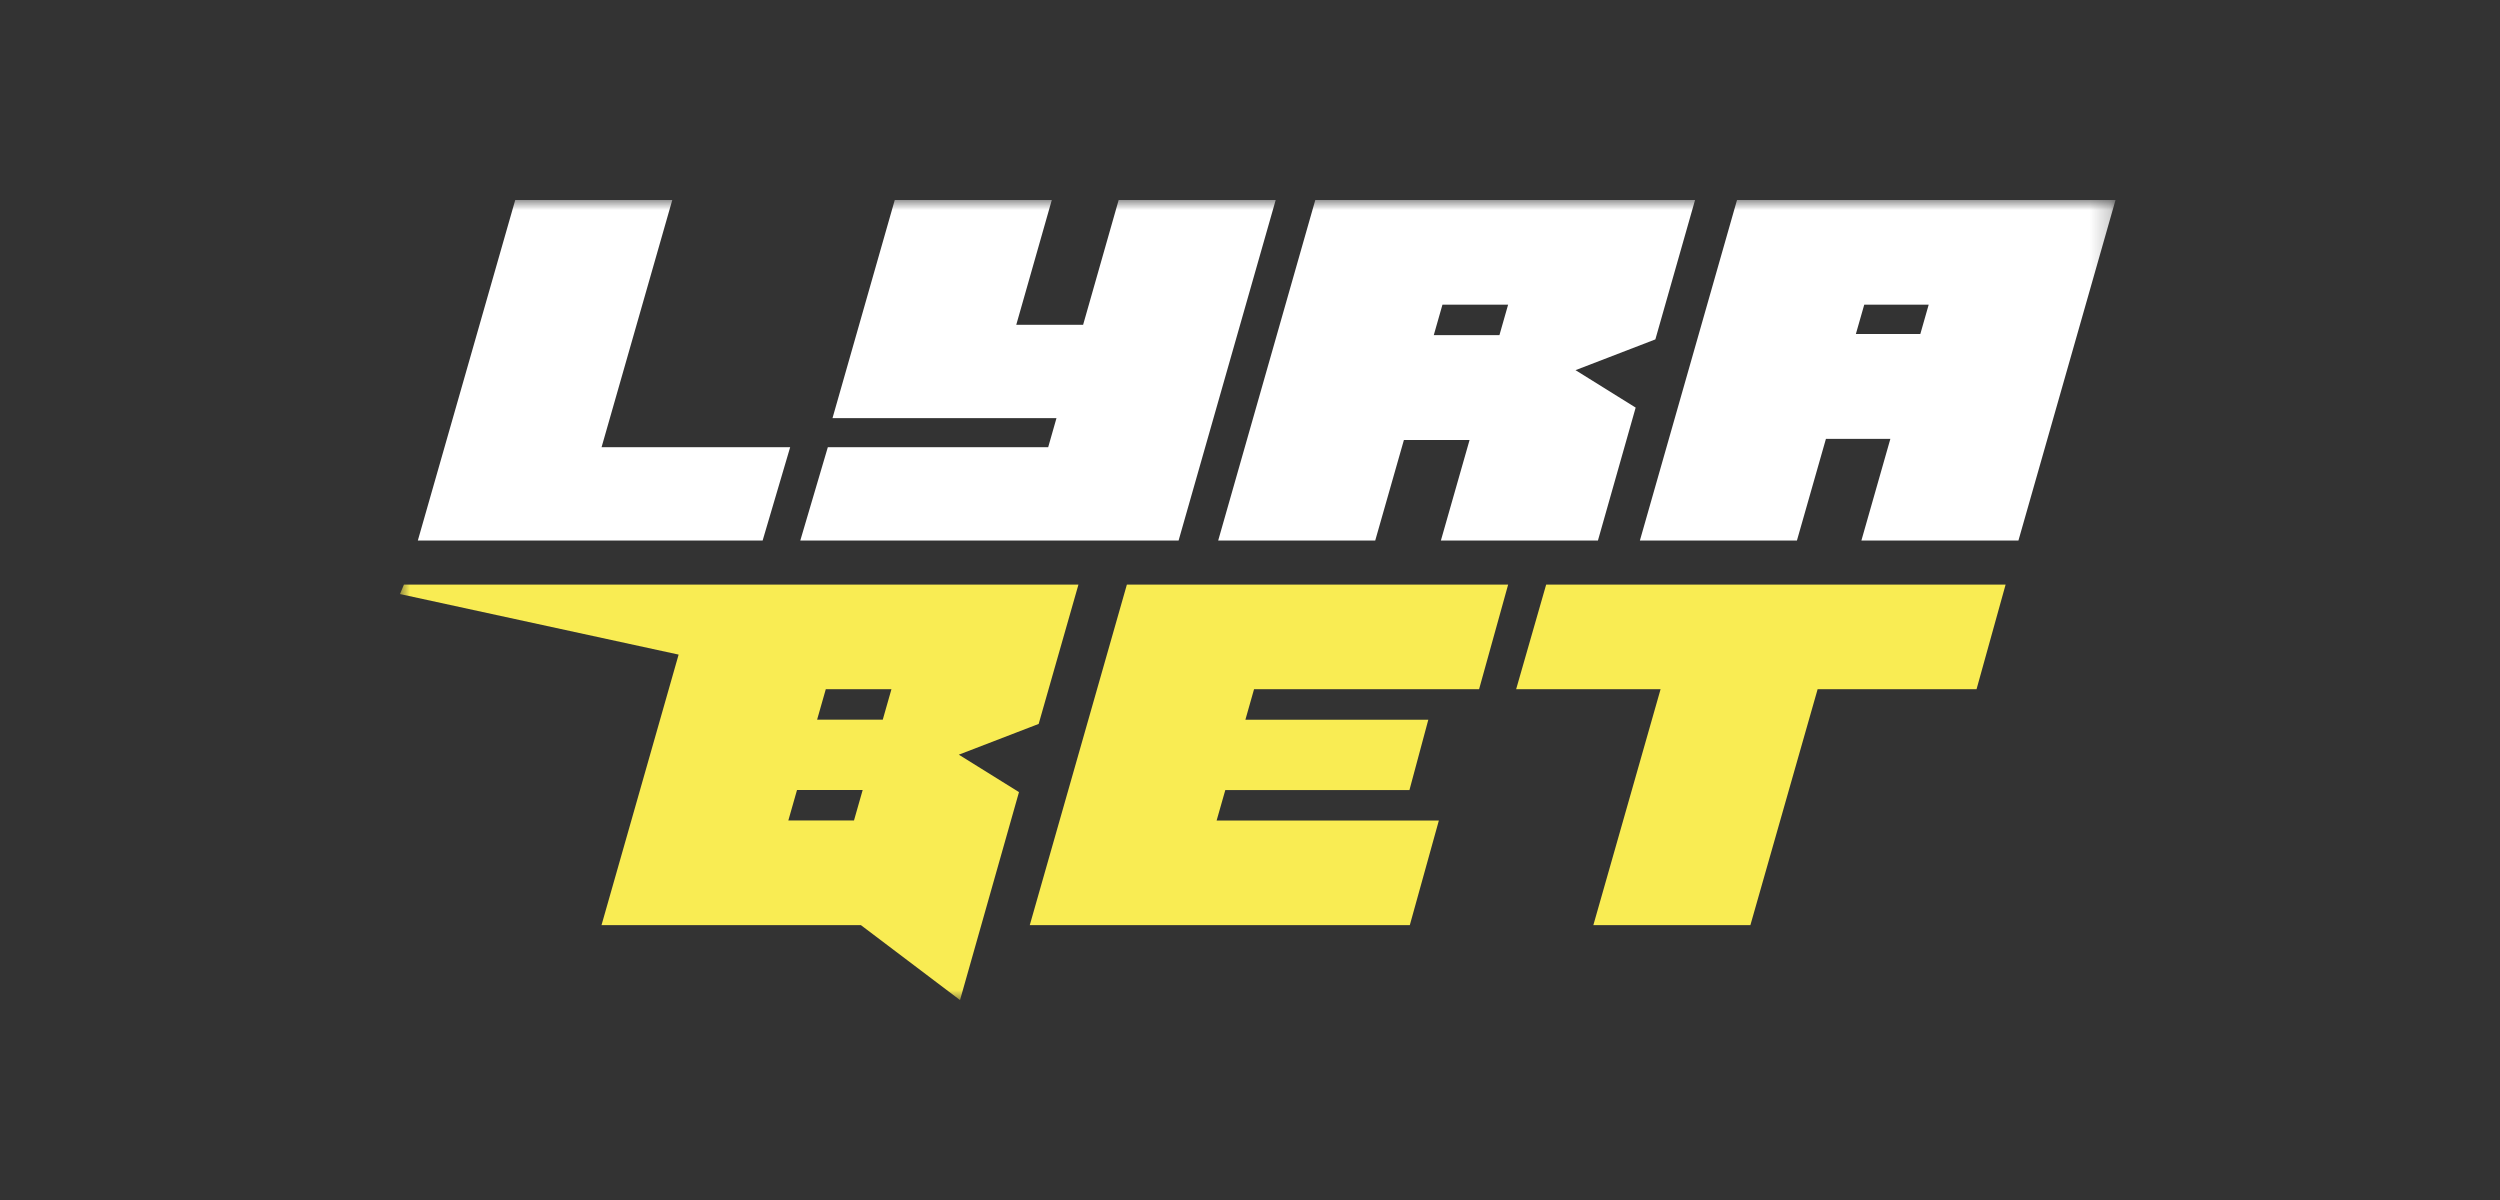<?xml version="1.0" encoding="UTF-8"?>
<svg xmlns="http://www.w3.org/2000/svg" width="125" height="60" viewBox="0 0 125 60" fill="none">
  <rect x="0" y="0" width="125" height="60" fill="#333333" stroke="none"/>
  <mask id="mask0_1065_10122" style="mask-type:luminance" maskUnits="userSpaceOnUse" x="20" y="10" width="86" height="40">
    <path d="M105.778 10H20V50H105.778V10Z" fill="white"></path>
  </mask>
  <g mask="url(#mask0_1065_10122)">
    <path d="M28.743 27.028H38.131L39.508 22.361H30.078L33.614 10H25.762L20.891 27.028H26.566H28.743Z" fill="white"></path>
    <path d="M51.583 27.028H58.929L63.785 10H55.933L54.156 16.239H50.813L52.59 10H44.738L41.625 20.906H45.187H49.481H52.824L52.409 22.361H41.391L40.014 27.028H51.077H51.583Z" fill="white"></path>
    <path d="M68.761 27.028L70.195 22.001H73.478L72.044 27.028H79.896L81.783 20.38L78.776 18.508L82.768 16.97L84.753 10H65.765L60.909 27.028H68.761ZM75.406 15.232L74.972 16.755H71.689L72.123 15.232H75.406Z" fill="white"></path>
    <path d="M99.087 10H86.851L81.994 27.028H89.846L91.296 21.944H94.518L93.069 27.028H100.921L105.777 10H99.087ZM92.793 16.701L93.212 15.235H96.434L96.016 16.701H92.793Z" fill="white"></path>
    <path d="M50.948 39.605L47.941 37.734L51.933 36.196L53.922 29.23H20.196L20 29.703L33.931 32.73L30.075 46.258H43.047L48.001 50.004L50.948 39.609V39.605ZM44.572 34.461L44.138 35.984H40.855L41.289 34.461H44.572ZM39.851 39.499H43.134L42.7 41.022H39.417L39.851 39.499Z" fill="#F9EC53"></path>
    <path d="M60.533 29.23H56.344L51.488 46.258H57.069H70.49L71.943 41.026H60.831L61.265 39.503H70.472L71.415 35.988H62.269L62.702 34.461H73.954L75.407 29.23H64.197H60.533Z" fill="#F9EC53"></path>
    <path d="M84.523 29.23H77.308L75.807 34.461H83.029L79.667 46.258H87.519L90.881 34.461H98.827L100.28 29.23H92.375H84.523Z" fill="#F9EC53"></path>
  </g>
</svg>
